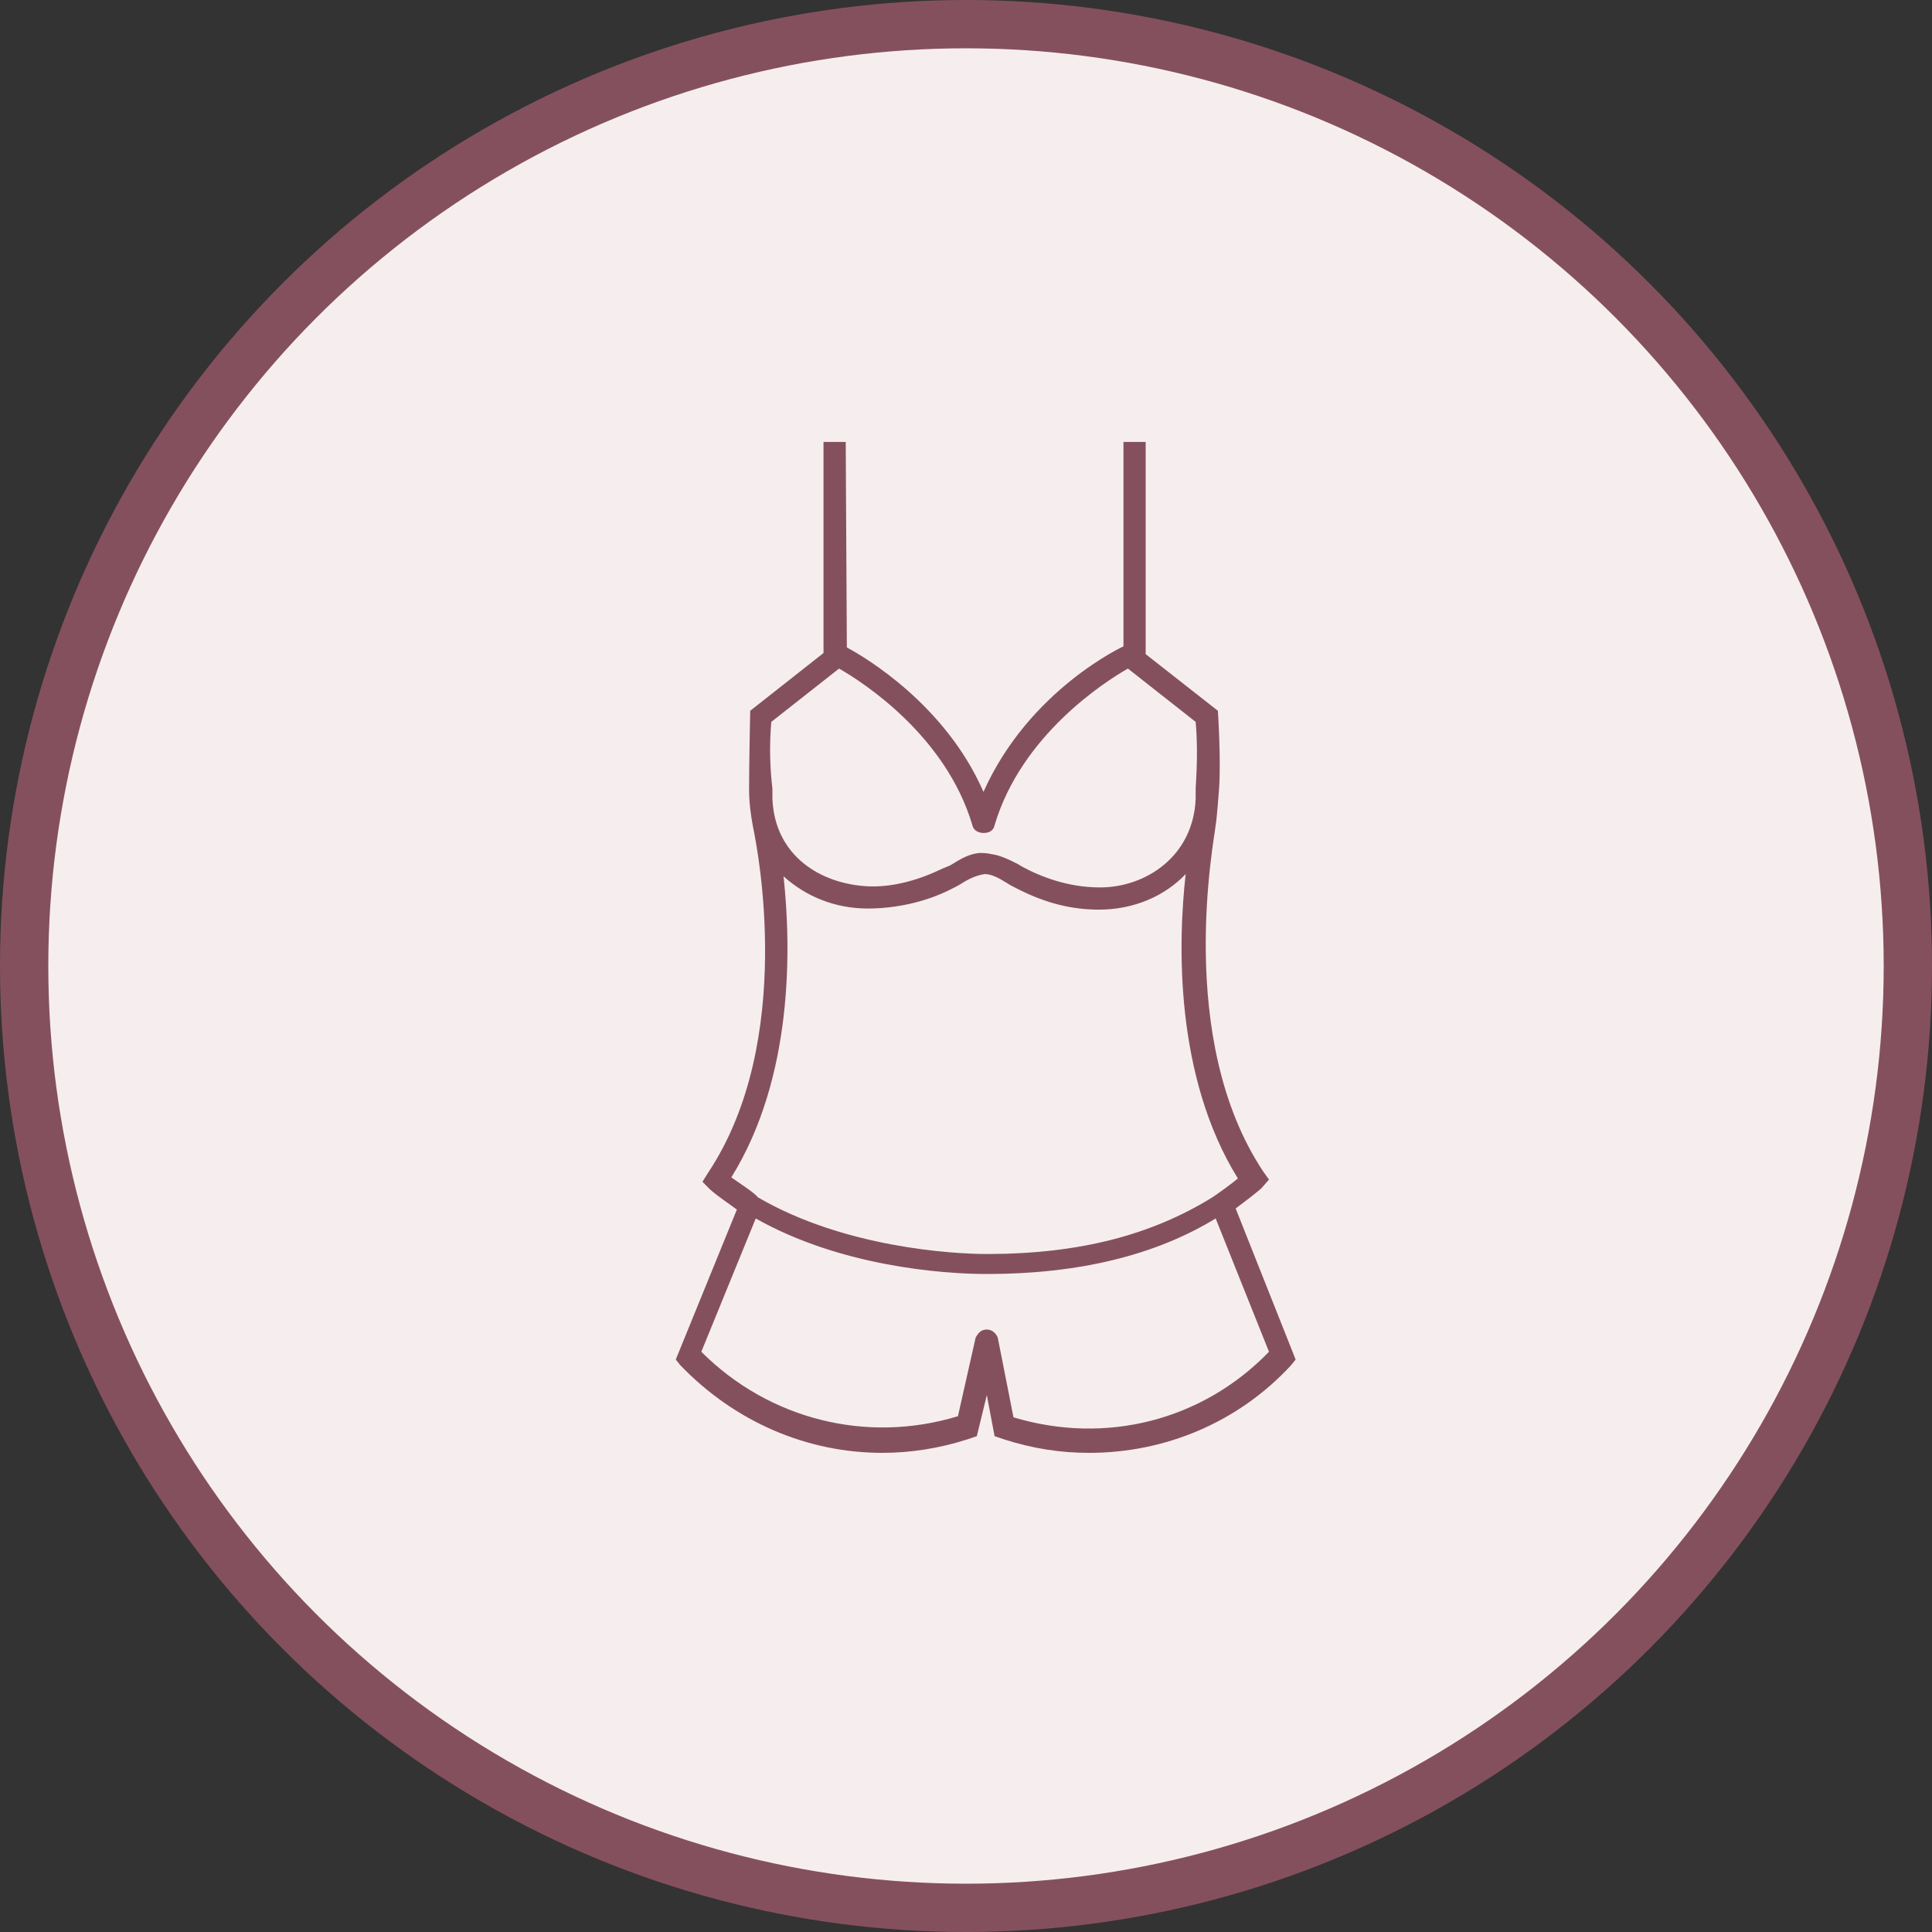 <svg width="40" height="40" viewBox="0 0 40 40" fill="none" xmlns="http://www.w3.org/2000/svg">
<rect x="0" y="0" width="40" height="40" fill="#333333" stroke="none"/>
<circle cx="20" cy="20" r="19.5" fill="#F6EEEE" stroke="#85505E"/>
<path d="M25.583 25.02C25.767 24.882 25.951 24.744 26.112 24.606L26.273 24.422L26.158 24.261C24.318 21.501 25.146 17.361 25.169 17.085C25.192 16.97 25.238 16.349 25.238 16.349C25.284 15.751 25.215 14.716 25.215 14.716L23.72 13.543V9.15H23.26V13.382C23.26 13.382 21.305 14.279 20.362 16.395C19.58 14.601 17.924 13.612 17.533 13.405L17.51 9.15H17.05V13.52L15.532 14.716C15.532 14.716 15.509 15.774 15.509 16.349C15.509 16.717 15.578 17.062 15.624 17.292C15.647 17.453 16.498 21.524 14.658 24.284L14.543 24.468L14.704 24.629C14.888 24.79 15.072 24.905 15.256 25.043L13.991 28.148L14.083 28.263C15.21 29.436 16.705 30.08 18.269 30.08C18.844 30.08 19.442 29.988 20.017 29.804L20.224 29.735L20.431 28.884L20.592 29.735L20.799 29.804C21.374 29.988 21.949 30.08 22.547 30.08C24.111 30.08 25.629 29.459 26.733 28.263L26.825 28.148L25.583 25.02ZM15.969 14.946L17.372 13.842C17.855 14.118 19.58 15.222 20.132 17.085C20.155 17.2 20.27 17.246 20.362 17.246C20.477 17.246 20.569 17.2 20.592 17.085C21.144 15.222 22.869 14.118 23.352 13.842L24.755 14.946C24.801 15.475 24.778 15.935 24.755 16.326V16.533C24.709 17.729 23.72 18.373 22.777 18.373C22.294 18.373 21.811 18.258 21.328 18.028C21.236 17.982 21.144 17.936 21.075 17.89C20.891 17.798 20.707 17.706 20.523 17.683C20.431 17.66 20.339 17.66 20.27 17.66C20.063 17.683 19.902 17.775 19.718 17.89C19.649 17.936 19.557 17.959 19.465 18.005C18.982 18.235 18.453 18.373 17.97 18.35C17.004 18.304 16.038 17.729 15.992 16.533V16.326C15.946 15.935 15.923 15.475 15.969 14.946ZM15.141 24.376C16.429 22.306 16.383 19.615 16.222 18.143C16.682 18.557 17.28 18.81 17.97 18.81C18.499 18.81 19.12 18.695 19.672 18.419C19.764 18.373 19.856 18.327 19.925 18.281C20.109 18.166 20.247 18.12 20.385 18.097C20.523 18.097 20.661 18.166 20.845 18.281C20.914 18.327 21.006 18.373 21.098 18.419C21.65 18.695 22.179 18.833 22.754 18.833C23.467 18.833 24.111 18.557 24.548 18.097C24.387 19.523 24.318 22.283 25.629 24.399C25.491 24.514 25.238 24.698 25.1 24.79C23.835 25.572 22.34 25.963 20.431 25.963C19.718 25.963 17.464 25.825 15.693 24.79C15.624 24.698 15.302 24.491 15.141 24.376ZM20.983 29.344L20.661 27.711C20.661 27.688 20.592 27.527 20.431 27.527C20.27 27.527 20.224 27.665 20.201 27.688L19.833 29.321C17.947 29.896 15.923 29.39 14.52 27.987L15.647 25.227C17.395 26.216 19.511 26.377 20.431 26.377C22.34 26.377 23.927 25.986 25.169 25.227L26.273 27.987C24.893 29.413 22.892 29.919 20.983 29.344Z" fill="#85505E"/>
</svg>
